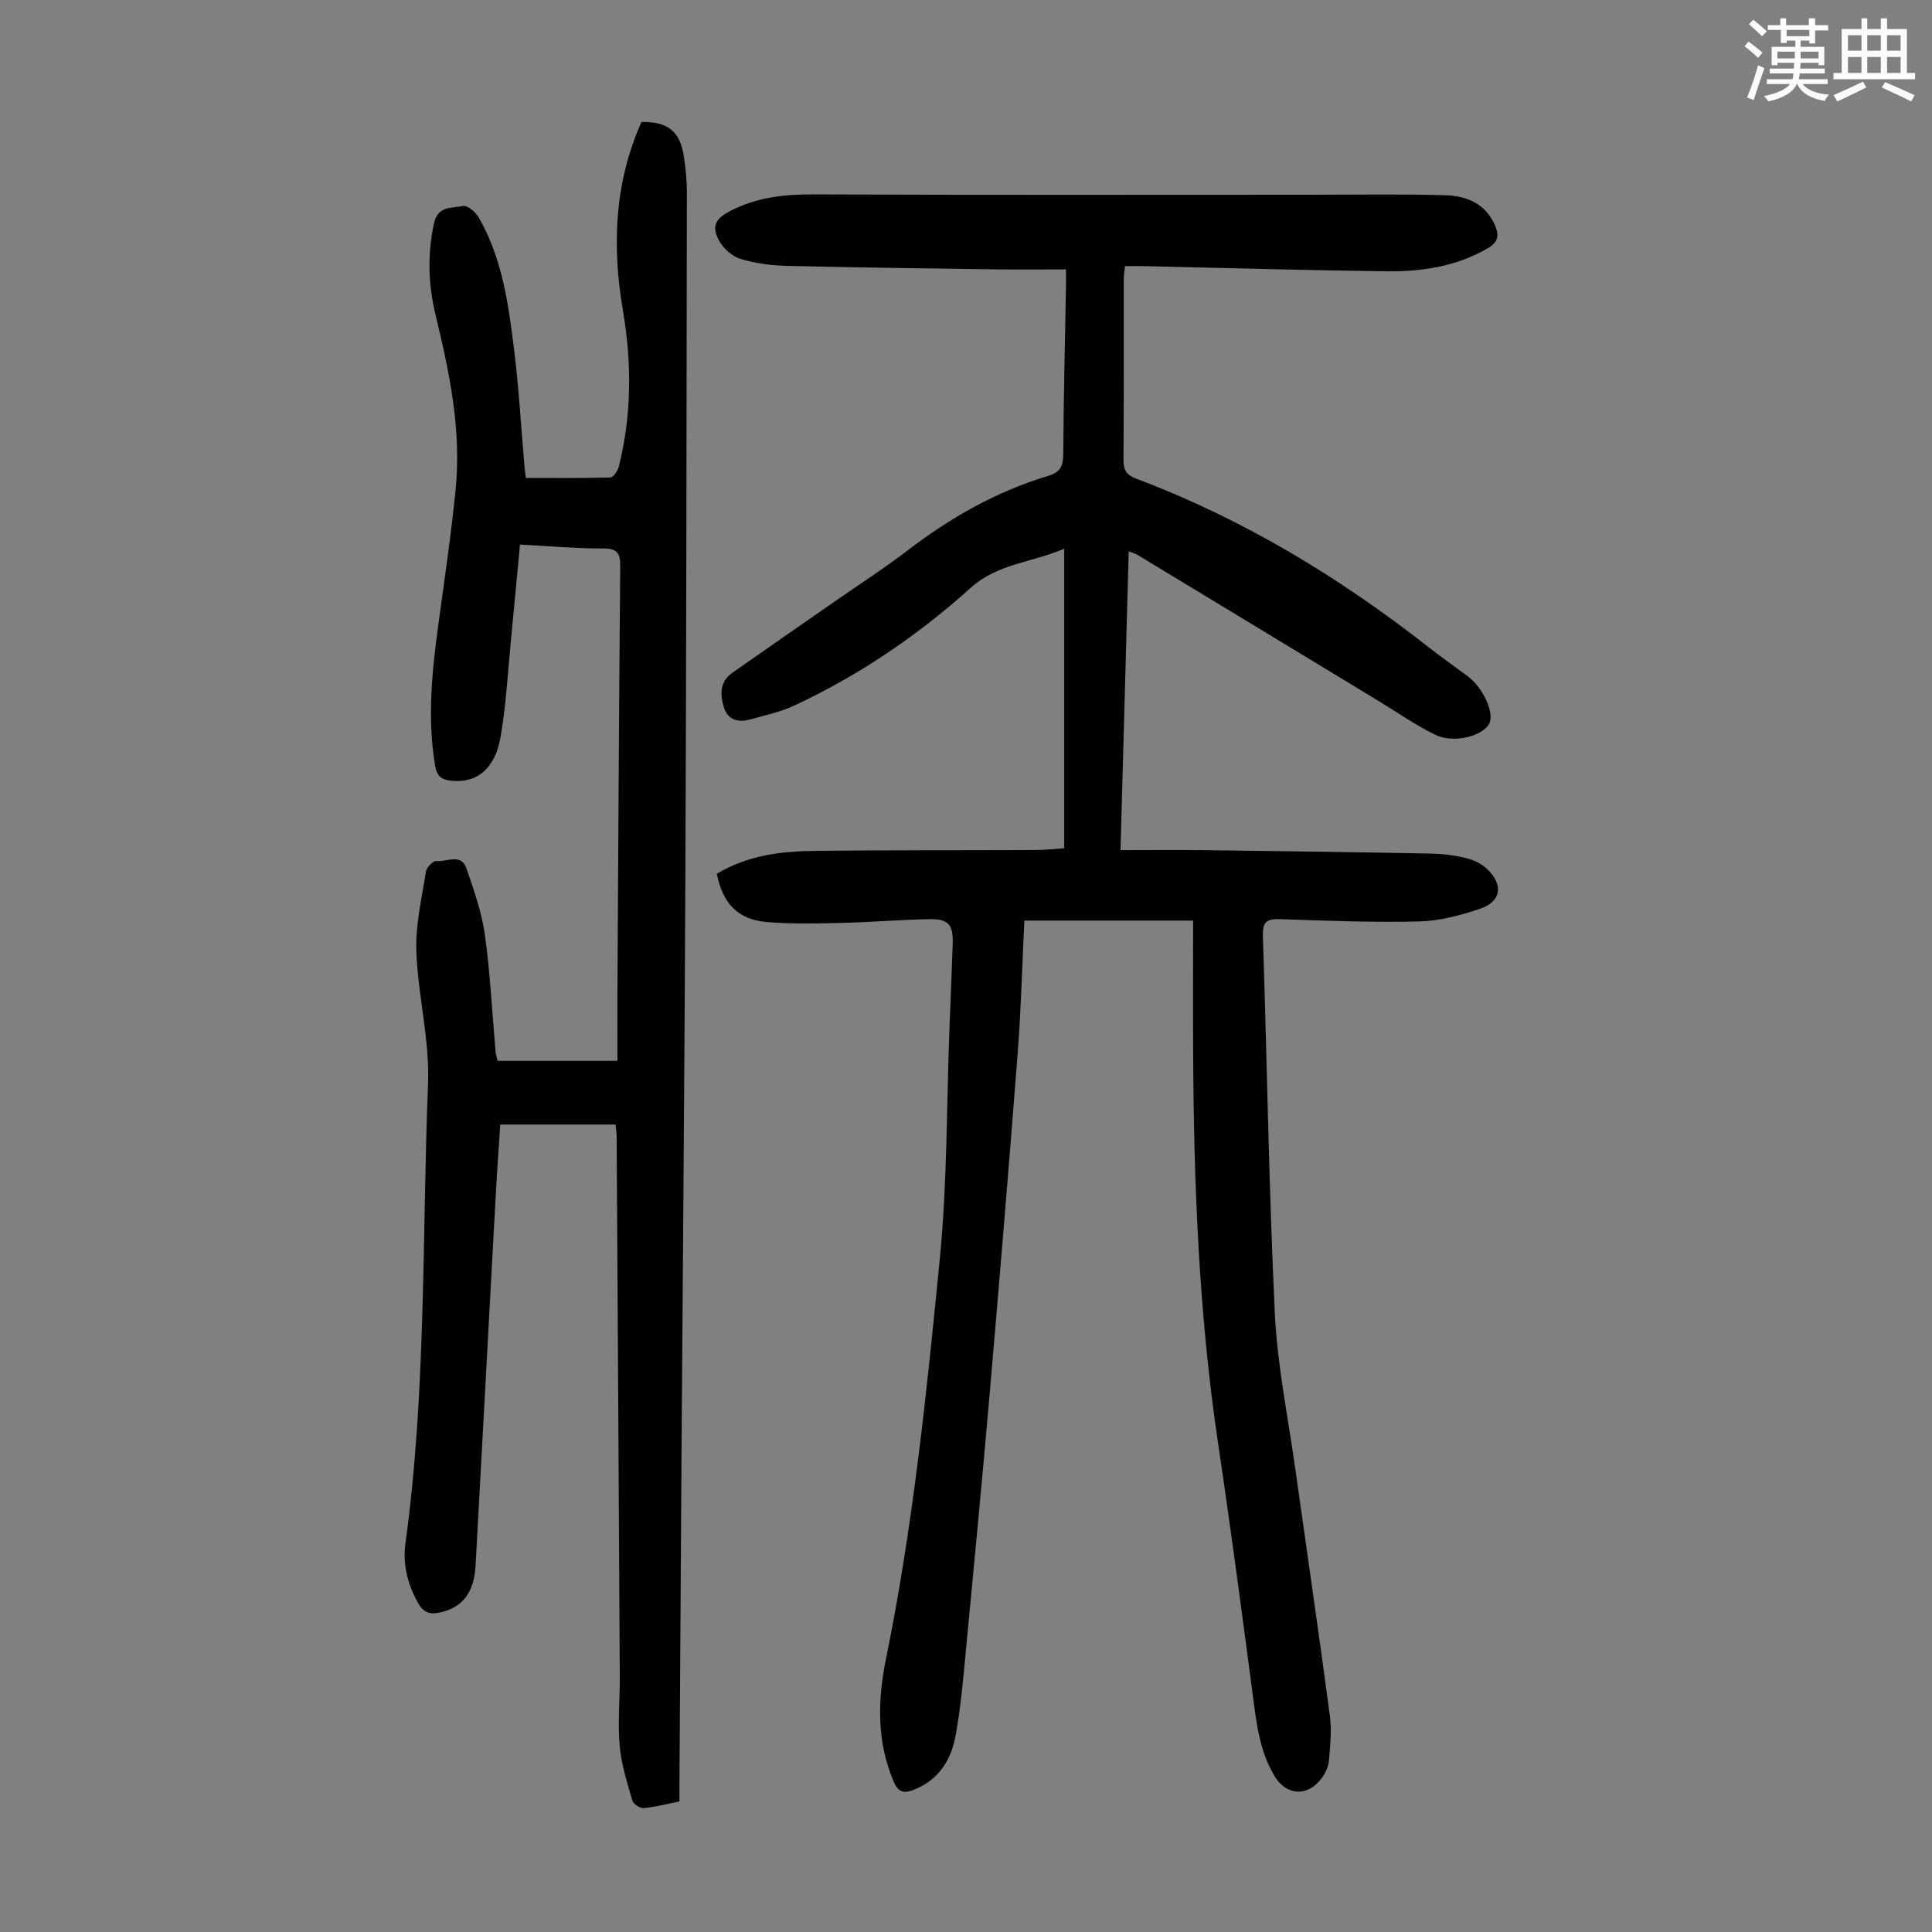 <svg enable-background="new 0 0 400 400" viewBox="0 0 400 400" xmlns="http://www.w3.org/2000/svg"><rect x="0" y="0" width="400" height="400" fill="#808080" stroke="none"/><path d="m361.2 9.6.8-1c.9.7 1.9 1.4 2.9 2.3l-.9 1.1c-1-1-2-1.8-2.8-2.4zm.5 10.6c.9-2.1 1.6-4.3 2.3-6.7.4.2.8.4 1.3.6-.7 2.1-1.5 4.3-2.2 6.6zm.4-15.2.9-.9c1 .8 2 1.6 2.8 2.4l-1 1c-.9-.9-1.8-1.7-2.7-2.5zm12.5-1.2h1.2v1.4h2.7v1.1h-2.7v2.7h-1.2v-.6h-1.8v1.3h4.9v3.8h-1.2v-.5h-3.7c0 .4-.1.9-.1 1.2h5.1v1h-5.2c0 .5-.1.9-.2 1.2h6v1h-5.2c1.1 1.3 2.9 2 5.5 2.2-.4.4-.7.8-.9 1.3-2.9-.5-4.8-1.6-5.7-3.5h-.1c-.8 1.7-2.7 2.9-5.9 3.6-.2-.4-.6-.8-.9-1.1 2.8-.6 4.6-1.4 5.4-2.5h-4.8v-1h5.3c.1-.3.2-.7.2-1.2h-4.9v-1h5c0-.4 0-.8.1-1.2h-3.5v.5h-1.2v-3.8h4.9v-1.3h-1.8v.5h-1.2v-2.7h-2.7v-1h2.6v-1.4h1.2v1.4h4.7v-1.4zm-6.6 8.3h3.6c0-.4 0-.9 0-1.4h-3.6zm1.9-4.6h4.7v-1.3h-4.7zm6.6 3.2h-3.7v1.4h3.7z" fill="#fbfcfa"/><path d="m385.3 3.8h1.3v2.2h2.8v-2.2h1.3v2.2h4.1v9.1h1.7v1.3h-16.9v-1.3h1.7v-9.1h4.1v-2.2zm.4 13.1.7 1.2c-1.8.9-3.8 1.9-6 2.9-.2-.4-.5-.8-.8-1.3 2.3-1 4.3-1.9 6.1-2.8zm-3.1-6.4h2.8v-3.2h-2.8zm0 4.6h2.8v-3.3h-2.8zm4-4.6h2.8v-3.2h-2.8zm0 4.6h2.8v-3.3h-2.8zm3.7 1.9c2.1.9 4.1 1.8 6.1 2.7l-.7 1.3c-2.2-1.1-4.2-2-6.1-2.9zm3.2-9.7h-2.8v3.2h2.8zm-2.8 7.8h2.8v-3.3h-2.8z" fill="#fbfcfa"/><g fill="#010102"><path d="m148.41 180.91c6.42-3.87 13.41-4.68 20.48-4.75 15.1-.17 30.21-.1 45.31-.17 2.1-.01 4.19-.24 6.12-.36 0-20.57 0-40.92 0-62.02-6.8 2.91-13.75 3.07-19.29 8.05-11.02 9.9-23.23 18.22-36.72 24.48-2.81 1.3-5.92 1.95-8.93 2.8-2.42.68-4.63.21-5.47-2.4-.84-2.62-.96-5.36 1.69-7.23 7.14-5.02 14.32-9.98 21.48-14.96 4.96-3.45 10.05-6.73 14.84-10.4 8.87-6.79 18.43-12.22 29.14-15.44 2.53-.76 3.06-2.07 3.08-4.55.06-11.53.35-23.05.56-34.58.02-.99 0-1.97 0-3.6-5 0-9.78.06-14.55-.01-14.43-.2-28.87-.37-43.29-.73-3.21-.08-6.51-.51-9.56-1.44-1.7-.52-3.49-2.11-4.37-3.69-1.77-3.16-.73-4.72 2.49-6.35 5.35-2.71 10.92-3.33 16.85-3.31 34.6.15 69.19.07 103.79.07 9.06 0 18.13-.16 27.18.1 4.39.13 8.3 1.7 10.29 6.25.93 2.14.59 3.49-1.46 4.7-6.62 3.88-13.91 4.9-21.34 4.8-16.67-.22-33.33-.7-50-1.07-1.21-.03-2.42 0-3.82 0-.1 1.13-.25 1.98-.25 2.84-.01 12.43.03 24.85-.05 37.28-.01 2.1.6 3.12 2.65 3.89 22.07 8.31 42 20.37 60.51 34.88 2.38 1.86 4.84 3.61 7.27 5.41.36.27.73.52 1.08.8 3.1 2.48 5.3 7.52 4.21 9.62-1.33 2.57-7.31 4.16-11.1 2.34-4.1-1.98-7.88-4.64-11.79-7.02-16.64-10.09-33.27-20.18-49.92-30.25-.44-.27-.96-.39-1.83-.74-.57 20.66-1.13 40.94-1.7 61.86 6.13 0 11.8-.06 17.48.01 15.55.19 31.1.4 46.65.7 2.45.05 4.93.34 7.31.91 1.57.37 3.24 1.14 4.4 2.23 3.51 3.29 3.03 6.79-1.4 8.29-4.07 1.38-8.42 2.52-12.67 2.63-9.61.23-19.24-.16-28.85-.48-2.82-.09-3.54.73-3.44 3.59.86 25.95 1.23 51.93 2.46 77.86.51 10.79 2.72 21.51 4.23 32.25 2.39 17.06 4.9 34.1 7.17 51.17.41 3.06.08 6.24-.19 9.35-.11 1.26-.74 2.61-1.51 3.64-2.85 3.86-7.21 3.67-9.68-.34-3.14-5.11-3.79-10.88-4.55-16.67-2.29-17.41-4.6-34.82-7.19-52.19-4.01-26.86-5.05-53.9-5.18-81-.05-9.04-.01-18.08-.01-27.36-11.94 0-23.28 0-34.94 0-.45 9.23-.68 18.38-1.38 27.5-1.81 23.42-3.76 46.83-5.78 70.23-1.55 17.94-3.27 35.87-4.98 53.8-.55 5.78-1.05 11.6-2.11 17.3-.93 5.03-3.55 9.14-8.67 11.14-1.98.77-3.15.57-4.12-1.68-3.57-8.32-3.34-16.93-1.61-25.41 5.58-27.35 8.42-55.06 11.14-82.76 1.57-16.01 1.4-32.19 2.02-48.3.22-5.7.48-11.41.66-17.11.12-3.88-.91-5.09-4.87-5.01-6.15.12-12.28.65-18.43.79-5.03.12-10.08.22-15.09-.18-6.04-.51-9.18-3.7-10.45-10z"/><path d="m127.45 232.82c-7.97 0-15.76 0-23.88 0-.31 4.89-.66 9.66-.92 14.44-1.4 25.59-2.79 51.17-4.18 76.76-.31 5.69-2.64 8.77-7.38 9.83-1.96.44-3.34.09-4.44-1.82-2.26-3.93-3.31-8.11-2.7-12.55 4.32-31.58 3.43-63.43 4.67-95.16.35-9.07-2.09-18.22-2.42-27.36-.2-5.48 1.13-11.04 1.99-16.53.14-.86 1.51-2.25 2.17-2.17 2.11.25 5.1-1.68 6.2 1.51 1.55 4.51 3.17 9.09 3.83 13.78 1.11 7.97 1.49 16.04 2.2 24.06.06.64.26 1.28.42 2.03h24.82c0-4.75-.02-9.4 0-14.05.17-29.43.33-58.87.58-88.3.02-2.62-.49-3.74-3.45-3.73-5.57.01-11.14-.49-17.3-.81-.61 6.43-1.17 12.6-1.78 18.78-.69 7-1.05 14.07-2.23 20.99-1.15 6.76-5.07 9.74-10.35 9.11-1.92-.23-2.84-.95-3.2-3.03-1.68-9.86-.66-19.62.67-29.4 1.27-9.3 2.64-18.6 3.57-27.94 1.22-12.31-1.31-24.26-4.18-36.15-1.51-6.26-1.69-12.57-.29-18.95.79-3.58 3.77-3.05 6.02-3.51.89-.18 2.57 1.25 3.2 2.34 4.88 8.43 6.17 17.91 7.34 27.33.99 7.98 1.45 16.03 2.14 24.04.07.76.17 1.51.3 2.59 5.93 0 11.72.07 17.51-.1.62-.02 1.52-1.37 1.74-2.25 2.69-10.69 2.69-21.51.85-32.3-2.29-13.42-1.77-26.47 3.84-39.05 5.44-.08 7.97 1.91 8.77 7.1.39 2.53.64 5.11.63 7.67-.07 47.01-.11 94.02-.31 141.03-.16 39.17-.52 78.34-.78 117.51-.16 23.73-.3 47.45-.45 71.18-.01 1 0 1.99 0 3.22-2.58.52-4.96 1.16-7.38 1.39-.76.07-2.15-.82-2.36-1.53-1.07-3.73-2.3-7.5-2.63-11.33-.42-4.77.05-9.61.02-14.42-.2-37.16-.42-74.31-.65-111.47.02-.88-.13-1.75-.22-2.78z"/></g></svg>